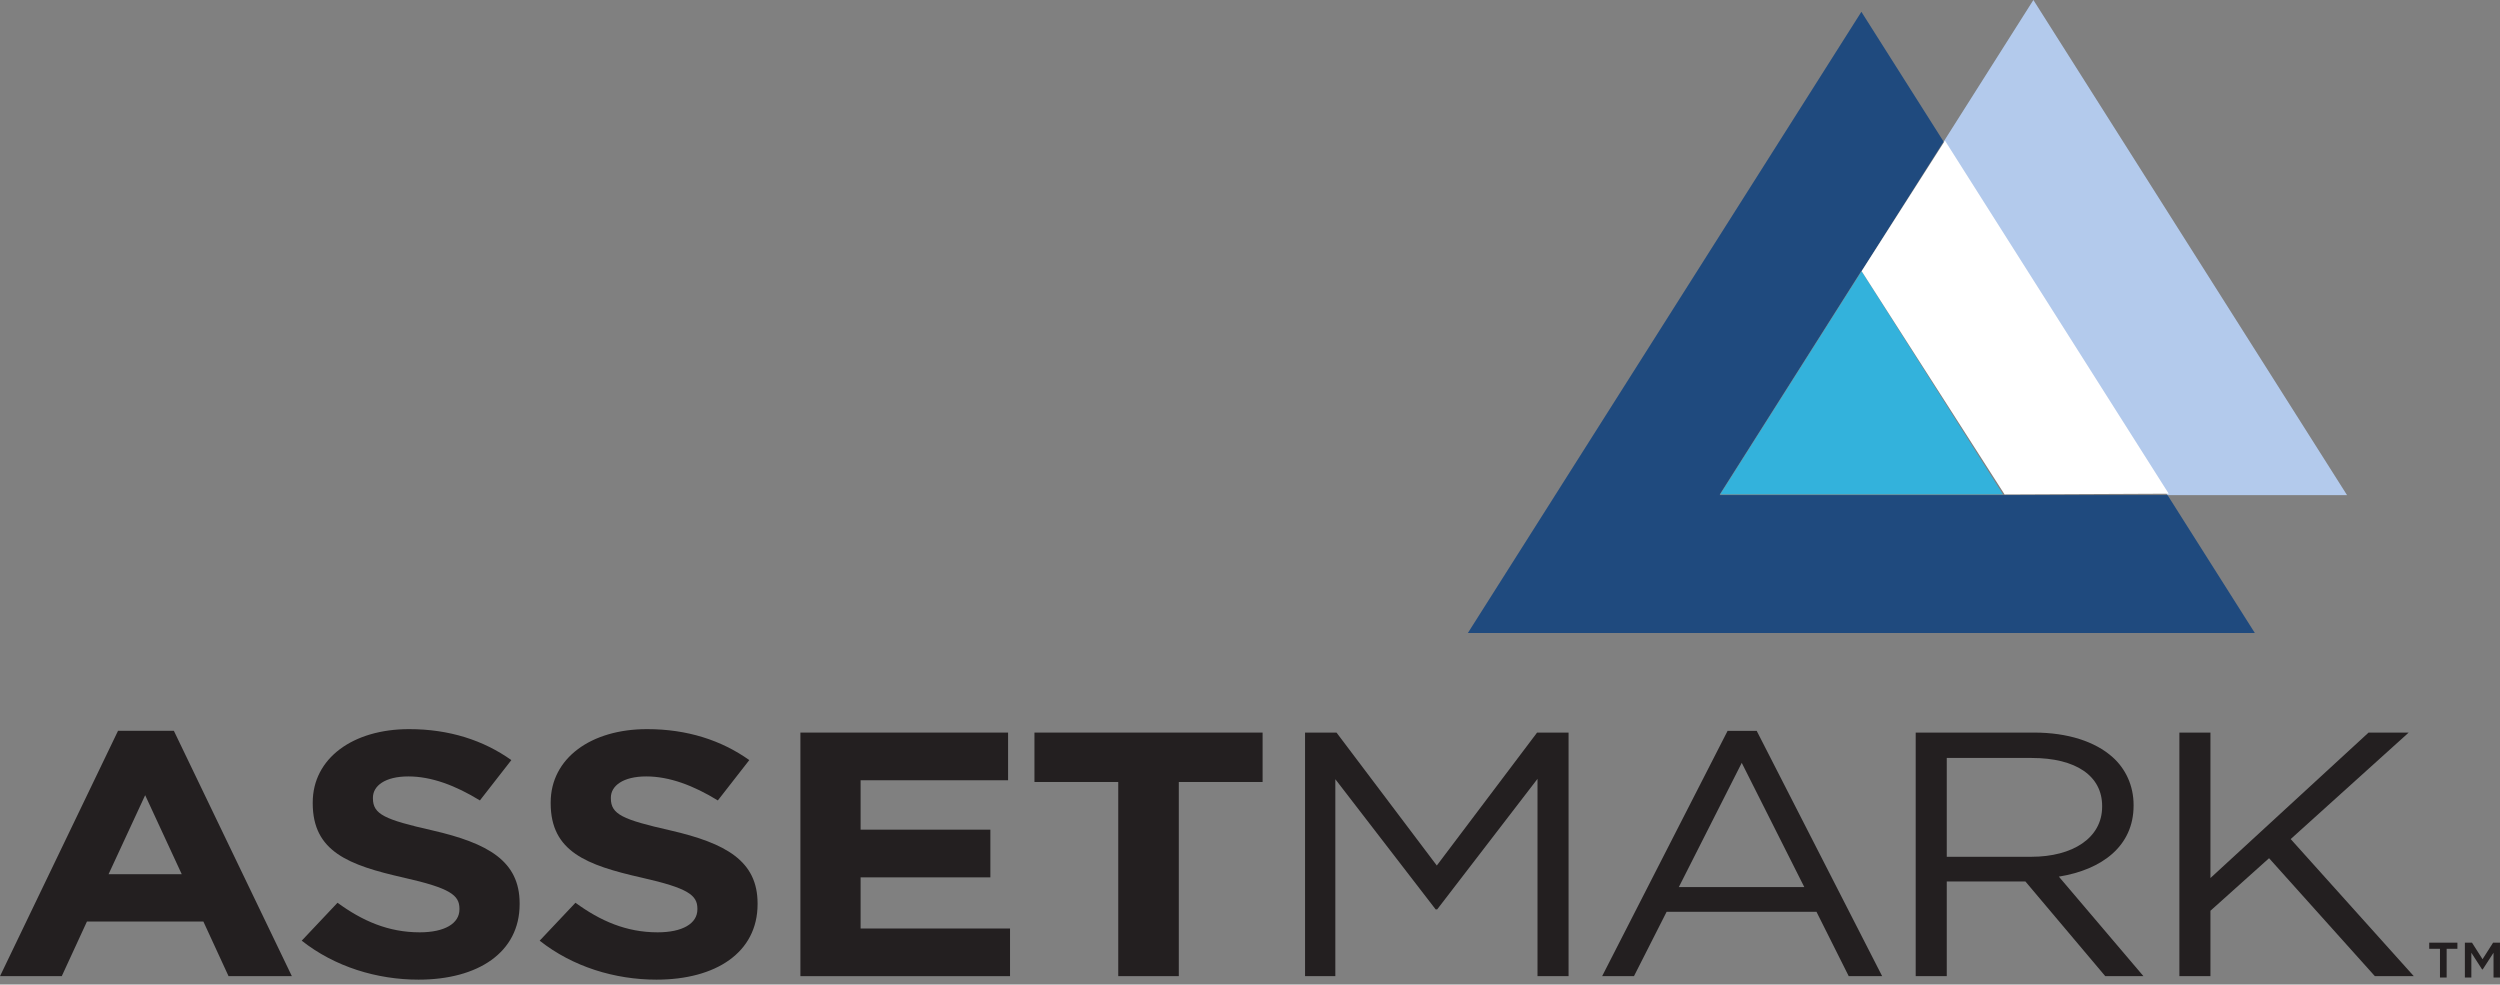 <svg width="226" height="89" viewBox="0 0 226 89" fill="none" xmlns="http://www.w3.org/2000/svg">
<rect x="0" y="0" width="226" height="89" fill="#808080" stroke="none"/>
<g clip-path="url(#clip0_501_19)">
<path d="M155.465 44.756L155.505 44.695H155.465L168.269 24.481L168.288 24.512L175.703 12.804L168.269 1.068L132.695 57.223H203.838L195.944 44.755L155.465 44.756Z" fill="#1F4A7E"/>
<path d="M183.818 0L175.703 12.808L195.943 44.758H212.172L183.818 0Z" fill="#B3CAEC"/>
<path d="M168.288 24.512L155.504 44.694H181.073L168.288 24.512Z" fill="#33B2DC"/>
<path d="M27.276 85.037L30.512 81.609C32.751 83.245 35.098 84.282 37.944 84.282C40.181 84.282 41.534 83.495 41.534 82.206V82.142C41.534 80.916 40.681 80.286 36.519 79.344C31.506 78.211 28.27 76.984 28.27 72.612V72.549C28.27 68.554 31.897 65.913 36.984 65.913C40.609 65.913 43.702 66.918 46.226 68.711L43.383 72.359C41.178 71.008 39.009 70.189 36.913 70.189C34.815 70.189 33.712 71.039 33.712 72.108V72.172C33.712 73.619 34.78 74.09 39.081 75.066C44.13 76.229 46.975 77.833 46.975 81.672V81.734C46.975 86.108 43.205 88.56 37.836 88.56C34.067 88.56 30.262 87.396 27.276 85.038" fill="#231F20"/>
<path d="M48.786 85.037L52.022 81.609C54.261 83.245 56.609 84.282 59.452 84.282C61.691 84.282 63.044 83.495 63.044 82.206V82.142C63.044 80.916 62.191 80.286 58.029 79.344C53.016 78.211 49.781 76.984 49.781 72.612V72.549C49.781 68.554 53.408 65.913 58.494 65.913C62.119 65.913 65.212 66.918 67.736 68.711L64.893 72.359C62.688 71.008 60.519 70.189 58.423 70.189C56.325 70.189 55.222 71.039 55.222 72.108V72.172C55.222 73.619 56.29 74.09 60.591 75.066C65.64 76.229 68.485 77.833 68.485 81.672V81.734C68.485 86.108 64.715 88.56 59.346 88.56C55.578 88.56 51.772 87.396 48.786 85.037Z" fill="#231F20"/>
<path d="M72.357 66.225H91.131V70.535H77.798V75.001H89.53V79.313H77.798V83.937H91.307V88.244H72.357V66.225Z" fill="#231F20"/>
<path d="M101.09 70.691H93.515V66.225H114.139V70.691H106.564V88.243H101.09V70.691Z" fill="#231F20"/>
<path d="M117.976 66.225H120.82L129.887 78.243L138.953 66.225H141.798V88.244H138.99V70.409L129.922 82.207H129.781L120.714 70.44V88.244H117.977L117.976 66.225Z" fill="#231F20"/>
<path d="M163.108 80.192L157.454 68.962L151.766 80.192H163.108ZM156.175 66.068H158.805L170.147 88.244H167.125L164.209 82.426H150.663L147.711 88.244H144.833L156.175 66.068Z" fill="#231F20"/>
<path d="M183.633 77.453C187.364 77.453 190.033 75.755 190.033 72.924V72.861C190.033 70.155 187.686 68.52 183.667 68.52H175.988V77.453H183.633ZM173.179 66.225H183.882C186.938 66.225 189.392 67.042 190.956 68.426C192.166 69.494 192.876 71.037 192.876 72.767V72.829C192.876 76.478 190.033 78.617 186.121 79.247L193.766 88.243H190.315L183.098 79.687H175.987V88.243H173.179L173.179 66.225Z" fill="#231F20"/>
<path d="M197.016 66.225H199.824V79.374L214.118 66.225H217.745L207.078 75.852L218.207 88.244H214.688L205.123 77.581L199.824 82.332V88.244H197.016L197.016 66.225Z" fill="#231F20"/>
<path d="M9.815 79.026L13.123 71.885L16.429 79.026H9.815ZM15.718 66.066H10.668L10.653 66.099L0.002 88.244H5.584L7.86 83.306H18.385L20.66 88.244H26.384L15.718 66.066Z" fill="#231F20"/>
<path d="M222.825 85.218H223.469L224.422 86.712L225.375 85.218H225.998V88.371H225.415V86.128L224.441 87.632H224.38L223.41 86.128V88.371H222.825L222.825 85.218ZM220.573 85.77H219.601V85.218H222.149V85.77H221.177V88.371H220.573L220.573 85.77Z" fill="#231F20"/>
<path d="M196.053 44.63L175.825 12.712L168.29 24.51L181.215 44.697L196.053 44.63Z" fill="white"/>
</g>
<defs>
<clipPath id="clip0_501_19">
<rect width="226" height="88.56" fill="white"/>
</clipPath>
</defs>
</svg>
